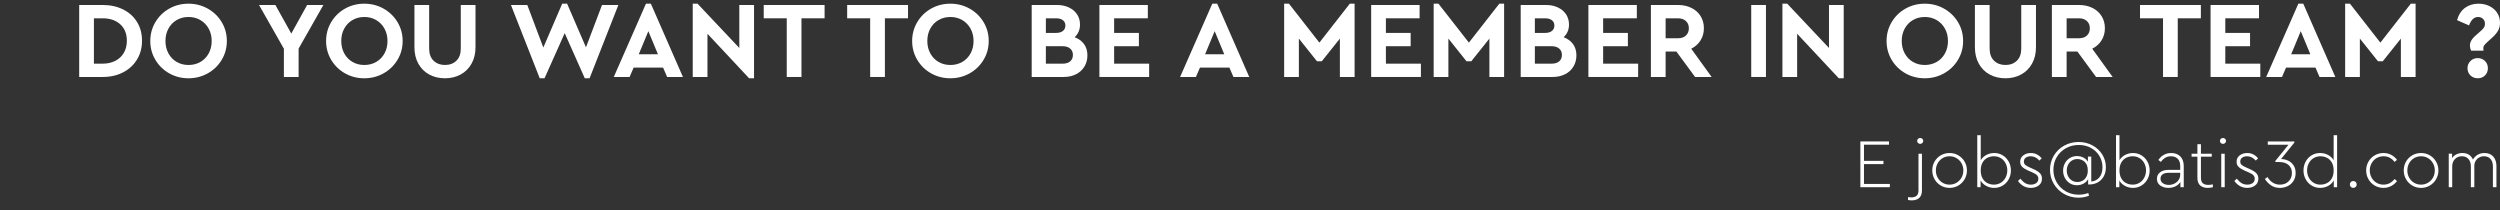 <?xml version="1.0" encoding="utf-8"?>
<!-- Generator: Adobe Illustrator 15.0.2, SVG Export Plug-In  -->
<!DOCTYPE svg PUBLIC "-//W3C//DTD SVG 1.1//EN" "http://www.w3.org/Graphics/SVG/1.1/DTD/svg11.dtd">
<svg version="1.1"
	 xmlns="http://www.w3.org/2000/svg" xmlns:xlink="http://www.w3.org/1999/xlink" xmlns:a="http://ns.adobe.com/AdobeSVGViewerExtensions/3.0/"
	 x="0px" y="0px" width="678px" height="57px" viewBox="-21.478 -1 678 57" enable-background="new -21.478 -1 678 57"
	 xml:space="preserve">
<rect x="-21.478" y="-1" width="678" height="57" fill="#333333" stroke="none"/>
<defs>
</defs>
<path fill="#FFFFFF" d="M0,0.354h6.388c2.071,0,3.914,0.405,5.53,1.213c1.617,0.809,2.874,1.942,3.771,3.401
	c0.897,1.459,1.347,3.155,1.347,5.086c0,1.893-0.449,3.584-1.347,5.073c-0.897,1.489-2.154,2.652-3.771,3.49
	c-1.616,0.838-3.459,1.257-5.53,1.257H0V0.354z M6.358,16.266c1.301,0,2.45-0.255,3.445-0.769c0.996-0.512,1.764-1.238,2.307-2.173
	c0.543-0.937,0.814-2.027,0.814-3.269c0-1.892-0.598-3.381-1.79-4.465C9.942,4.507,8.35,3.963,6.358,3.963H3.992v12.303H6.358z"/>
<path fill="#FFFFFF" d="M24.429,18.898c-1.577-0.887-2.83-2.104-3.757-3.652c-0.927-1.549-1.39-3.259-1.39-5.132
	c0-1.873,0.463-3.583,1.39-5.131s2.18-2.766,3.757-3.653S27.741,0,29.633,0c1.894,0,3.633,0.443,5.221,1.331
	c1.587,0.887,2.849,2.105,3.786,3.653c0.936,1.548,1.404,3.259,1.404,5.131c0,1.873-0.469,3.583-1.404,5.132
	c-0.937,1.548-2.199,2.765-3.786,3.652c-1.588,0.888-3.327,1.332-5.221,1.332C27.741,20.23,26.006,19.786,24.429,18.898
	 M32.873,15.797c0.956-0.549,1.705-1.32,2.247-2.309s0.813-2.113,0.813-3.373c0-1.239-0.271-2.354-0.813-3.343
	s-1.291-1.763-2.247-2.324c-0.957-0.56-2.026-0.839-3.209-0.839c-1.203,0-2.277,0.274-3.224,0.825
	c-0.946,0.549-1.69,1.319-2.232,2.309c-0.543,0.989-0.813,2.113-0.813,3.373c0,1.26,0.271,2.384,0.813,3.373
	c0.542,0.989,1.287,1.76,2.232,2.309c0.947,0.55,2.021,0.825,3.224,0.825C30.847,16.622,31.917,16.347,32.873,15.797"/>
<polygon fill="#FFFFFF" points="59.506,12.185 59.506,19.875 55.513,19.875 55.513,12.214 48.77,0.354 53.206,0.354 57.524,8.103 
	61.813,0.354 66.22,0.354 "/>
<path fill="#FFFFFF" d="M72.105,18.898c-1.577-0.887-2.829-2.104-3.756-3.652c-0.927-1.549-1.39-3.259-1.39-5.132
	c0-1.873,0.463-3.583,1.39-5.131s2.179-2.766,3.756-3.653C73.683,0.443,75.418,0,77.31,0c1.893,0,3.633,0.443,5.221,1.331
	c1.586,0.887,2.848,2.105,3.785,3.653c0.937,1.548,1.405,3.259,1.405,5.131c0,1.873-0.469,3.583-1.405,5.132
	c-0.937,1.548-2.199,2.765-3.785,3.652c-1.588,0.888-3.328,1.332-5.221,1.332C75.418,20.23,73.683,19.786,72.105,18.898
	 M80.55,15.797c0.955-0.549,1.704-1.32,2.247-2.309c0.542-0.989,0.814-2.113,0.814-3.373c0-1.239-0.272-2.354-0.814-3.343
	c-0.543-0.989-1.292-1.763-2.247-2.324c-0.957-0.56-2.026-0.839-3.209-0.839c-1.203,0-2.278,0.274-3.224,0.825
	c-0.947,0.549-1.691,1.319-2.233,2.309c-0.542,0.989-0.813,2.113-0.813,3.373c0,1.26,0.271,2.384,0.813,3.373
	s1.287,1.76,2.233,2.309c0.946,0.55,2.021,0.825,3.224,0.825C78.523,16.622,79.593,16.347,80.55,15.797"/>
<path fill="#FFFFFF" d="M94.923,19.209c-1.251-0.68-2.232-1.657-2.942-2.929c-0.709-1.271-1.064-2.765-1.064-4.48V0.354h3.992
	v11.806c0,1.427,0.399,2.528,1.198,3.301s1.829,1.16,3.09,1.16c1.283,0,2.317-0.387,3.106-1.16c0.788-0.773,1.183-1.874,1.183-3.301
	V0.354h3.993v11.446c0,1.715-0.36,3.208-1.08,4.48c-0.721,1.272-1.706,2.249-2.958,2.929c-1.252,0.68-2.667,1.021-4.244,1.021
	C97.6,20.23,96.175,19.89,94.923,19.209"/>
<polygon fill="#FFFFFF" points="146.223,0.354 138.415,20.23 137.114,20.23 131.671,7.985 126.2,20.23 124.899,20.23 117.091,0.354 
	121.527,0.354 125.874,11.889 130.991,0 132.322,0 137.438,11.831 141.786,0.354 "/>
<path fill="#FFFFFF" d="M158.349,17.331h-7.985l-1.094,2.543h-4.289L153.706,0h1.331l8.695,19.875h-4.289L158.349,17.331z
	 M154.356,7.453l-2.604,6.27h5.206L154.356,7.453z"/>
<polygon fill="#FFFFFF" points="183.014,0.354 183.014,20.23 181.684,20.23 170.386,8.163 170.386,19.875 166.393,19.875 166.393,0 
	167.694,0 179.022,12.007 179.022,0.354 "/>
<polygon fill="#FFFFFF" points="191.888,3.963 185.647,3.963 185.647,0.354 202.15,0.354 202.15,3.963 195.88,3.963 195.88,19.875 
	191.888,19.875 "/>
<polygon fill="#FFFFFF" points="214.513,3.963 208.273,3.963 208.273,0.354 224.777,0.354 224.777,3.963 218.506,3.963 
	218.506,19.875 214.513,19.875 "/>
<path fill="#FFFFFF" d="M231.045,18.898c-1.577-0.887-2.828-2.104-3.754-3.652c-0.928-1.549-1.392-3.259-1.392-5.132
	c0-1.873,0.464-3.583,1.392-5.131c0.926-1.548,2.177-2.766,3.754-3.653C232.624,0.443,234.359,0,236.252,0
	c1.893,0,3.632,0.443,5.221,1.331c1.586,0.887,2.847,2.105,3.784,3.653c0.937,1.548,1.406,3.259,1.406,5.131
	c0,1.873-0.47,3.583-1.406,5.132c-0.938,1.548-2.198,2.765-3.784,3.652c-1.589,0.888-3.328,1.332-5.221,1.332
	C234.359,20.23,232.624,19.786,231.045,18.898 M239.491,15.797c0.955-0.549,1.704-1.32,2.247-2.309s0.813-2.113,0.813-3.373
	c0-1.239-0.271-2.354-0.813-3.343s-1.292-1.763-2.247-2.324c-0.957-0.56-2.026-0.839-3.208-0.839c-1.204,0-2.279,0.274-3.225,0.825
	c-0.946,0.549-1.692,1.319-2.233,2.309c-0.543,0.989-0.813,2.113-0.813,3.373c0,1.26,0.271,2.384,0.813,3.373
	c0.541,0.989,1.287,1.76,2.233,2.309c0.945,0.55,2.021,0.825,3.225,0.825C237.464,16.622,238.534,16.347,239.491,15.797"/>
<path fill="#FFFFFF" d="M272.512,10.953c0.611,0.835,0.917,1.856,0.917,3.064c0,1.128-0.271,2.14-0.813,3.035
	s-1.302,1.591-2.277,2.083c-0.977,0.492-2.085,0.739-3.327,0.739h-8.695V0.354h6.921c1.184,0,2.247,0.227,3.193,0.678
	c0.948,0.452,1.681,1.079,2.203,1.875c0.522,0.798,0.784,1.717,0.784,2.755c0,1.384-0.482,2.529-1.448,3.433
	C271.053,9.499,271.902,10.118,272.512,10.953 M262.161,3.963v3.963h2.75c0.809,0,1.434-0.179,1.88-0.538
	c0.443-0.359,0.664-0.844,0.664-1.457c0-0.612-0.221-1.093-0.664-1.443c-0.446-0.351-1.071-0.525-1.88-0.525H262.161z
	 M268.756,15.64c0.493-0.418,0.739-0.998,0.739-1.74c0-0.721-0.246-1.296-0.739-1.725c-0.494-0.427-1.173-0.64-2.042-0.64h-4.554
	v4.731h4.554C267.583,16.266,268.262,16.057,268.756,15.64"/>
<polygon fill="#FFFFFF" points="276.681,0.354 289.814,0.354 289.814,3.963 280.675,3.963 280.675,7.926 287.388,7.926 
	287.388,11.534 280.675,11.534 280.675,16.266 290.169,16.266 290.169,19.875 276.681,19.875 "/>
<path fill="#FFFFFF" d="M311.936,17.331h-7.984l-1.095,2.543h-4.289L307.294,0h1.33l8.695,19.875h-4.288L311.936,17.331z
	 M307.944,7.453l-2.603,6.27h5.205L307.944,7.453z"/>
<polygon fill="#FFFFFF" points="345.889,0 345.889,19.875 341.897,19.875 341.897,9.464 336.989,15.616 335.685,15.616 
	330.777,9.464 330.777,19.875 326.784,19.875 326.784,0 328.085,0 336.336,10.559 344.588,0 "/>
<polygon fill="#FFFFFF" points="350.384,0.354 363.517,0.354 363.517,3.963 354.378,3.963 354.378,7.926 361.091,7.926 
	361.091,11.534 354.378,11.534 354.378,16.266 363.872,16.266 363.872,19.875 350.384,19.875 "/>
<polygon fill="#FFFFFF" points="386.438,0 386.438,19.875 382.446,19.875 382.446,9.464 377.535,15.616 376.233,15.616 
	371.325,9.464 371.325,19.875 367.333,19.875 367.333,0 368.633,0 376.885,10.559 385.136,0 "/>
<path fill="#FFFFFF" d="M405.128,10.953c0.611,0.835,0.917,1.856,0.917,3.064c0,1.128-0.271,2.14-0.813,3.035
	c-0.541,0.896-1.302,1.591-2.276,2.083c-0.976,0.492-2.086,0.739-3.328,0.739h-8.695V0.354h6.921c1.184,0,2.247,0.227,3.195,0.678
	c0.946,0.452,1.681,1.079,2.203,1.875c0.521,0.798,0.782,1.717,0.782,2.755c0,1.384-0.482,2.529-1.448,3.433
	C403.671,9.499,404.518,10.118,405.128,10.953 M394.778,3.963v3.963h2.749c0.811,0,1.436-0.179,1.88-0.538
	c0.443-0.359,0.664-0.844,0.664-1.457c0-0.612-0.221-1.093-0.664-1.443c-0.444-0.351-1.069-0.525-1.88-0.525H394.778z
	 M401.373,15.64c0.493-0.418,0.739-0.998,0.739-1.74c0-0.721-0.246-1.296-0.739-1.725c-0.493-0.427-1.173-0.64-2.04-0.64h-4.555
	v4.731h4.555C400.2,16.266,400.879,16.057,401.373,15.64"/>
<polygon fill="#FFFFFF" points="409.299,0.354 422.43,0.354 422.43,3.963 413.292,3.963 413.292,7.926 420.004,7.926 
	420.004,11.534 413.292,11.534 413.292,16.266 422.786,16.266 422.786,19.875 409.299,19.875 "/>
<path fill="#FFFFFF" d="M438.224,19.875l-5.058-6.891h-2.929v6.891h-3.992V0.354h7.335c1.36,0,2.573,0.262,3.637,0.784
	c1.066,0.523,1.898,1.262,2.5,2.218c0.602,0.957,0.901,2.056,0.901,3.298c0,1.241-0.305,2.348-0.916,3.312
	c-0.611,0.966-1.448,1.715-2.515,2.248l5.531,7.66H438.224z M430.238,9.375h3.343c0.926,0,1.651-0.248,2.174-0.745
	c0.522-0.496,0.784-1.155,0.784-1.976c0-0.802-0.267-1.452-0.799-1.947c-0.532-0.495-1.254-0.745-2.159-0.745h-3.343V9.375z"/>
<rect x="453.456" y="0.354" fill="#FFFFFF" width="3.992" height="19.52"/>
<polygon fill="#FFFFFF" points="478.536,0.354 478.536,20.23 477.205,20.23 465.907,8.163 465.907,19.875 461.915,19.875 461.915,0 
	463.216,0 474.543,12.007 474.543,0.354 "/>
<path fill="#FFFFFF" d="M495.305,18.898c-1.578-0.887-2.829-2.104-3.757-3.652c-0.926-1.549-1.39-3.259-1.39-5.132
	c0-1.873,0.464-3.583,1.39-5.131c0.928-1.548,2.179-2.766,3.757-3.653C496.882,0.443,498.618,0,500.51,0
	c1.894,0,3.633,0.443,5.22,1.331c1.588,0.887,2.849,2.105,3.786,3.653c0.937,1.548,1.404,3.259,1.404,5.131
	c0,1.873-0.468,3.583-1.404,5.132c-0.938,1.548-2.198,2.765-3.786,3.652c-1.587,0.888-3.326,1.332-5.22,1.332
	C498.618,20.23,496.882,19.786,495.305,18.898 M503.75,15.797c0.955-0.549,1.704-1.32,2.247-2.309
	c0.541-0.989,0.813-2.113,0.813-3.373c0-1.239-0.272-2.354-0.813-3.343c-0.543-0.989-1.292-1.763-2.247-2.324
	c-0.957-0.56-2.026-0.839-3.21-0.839c-1.202,0-2.277,0.274-3.223,0.825c-0.946,0.549-1.691,1.319-2.233,2.309
	c-0.543,0.989-0.813,2.113-0.813,3.373c0,1.26,0.271,2.384,0.813,3.373c0.542,0.989,1.287,1.76,2.233,2.309
	c0.945,0.55,2.021,0.825,3.223,0.825C501.723,16.622,502.792,16.347,503.75,15.797"/>
<path fill="#FFFFFF" d="M518.123,19.209c-1.252-0.68-2.232-1.657-2.943-2.929c-0.708-1.271-1.063-2.765-1.063-4.48V0.354h3.992
	v11.806c0,1.427,0.399,2.528,1.198,3.301s1.827,1.16,3.09,1.16c1.281,0,2.317-0.387,3.105-1.16c0.79-0.773,1.184-1.874,1.184-3.301
	V0.354h3.992v11.446c0,1.715-0.359,3.208-1.079,4.48c-0.719,1.272-1.706,2.249-2.957,2.929c-1.252,0.68-2.667,1.021-4.245,1.021
	C520.798,20.23,519.375,19.89,518.123,19.209"/>
<path fill="#FFFFFF" d="M546.974,19.875l-5.059-6.891h-2.926v6.891h-3.994V0.354h7.334c1.362,0,2.573,0.262,3.64,0.784
	c1.063,0.523,1.897,1.262,2.499,2.218c0.601,0.957,0.902,2.056,0.902,3.298c0,1.241-0.308,2.348-0.917,3.312
	c-0.613,0.966-1.45,1.715-2.515,2.248l5.531,7.66H546.974z M538.99,9.375h3.34c0.928,0,1.651-0.248,2.174-0.745
	c0.523-0.496,0.784-1.155,0.784-1.976c0-0.802-0.265-1.452-0.799-1.947c-0.531-0.495-1.251-0.745-2.159-0.745h-3.34V9.375z"/>
<polygon fill="#FFFFFF" points="565.135,3.963 558.893,3.963 558.893,0.354 575.396,0.354 575.396,3.963 569.127,3.963 
	569.127,19.875 565.135,19.875 "/>
<polygon fill="#FFFFFF" points="578.028,0.354 591.161,0.354 591.161,3.963 582.022,3.963 582.022,7.926 588.735,7.926 
	588.735,11.534 582.022,11.534 582.022,16.266 591.516,16.266 591.516,19.875 578.028,19.875 "/>
<path fill="#FFFFFF" d="M606.48,17.331h-7.984l-1.095,2.543h-4.289L601.838,0h1.33l8.695,19.875h-4.289L606.48,17.331z
	 M602.488,7.453l-2.603,6.27h5.205L602.488,7.453z"/>
<polygon fill="#FFFFFF" points="633.63,0 633.63,19.875 629.638,19.875 629.638,9.464 624.729,15.616 623.426,15.616 618.517,9.464 
	618.517,19.875 614.525,19.875 614.525,0 615.827,0 624.078,10.559 632.33,0 "/>
<path fill="#FFFFFF" d="M648.359,11.313c0-0.557,0.193-1.1,0.576-1.627c0.385-0.528,0.972-1.11,1.762-1.748
	c0.67-0.557,1.128-1,1.375-1.329c0.246-0.328,0.37-0.721,0.37-1.18c0-0.538-0.179-0.976-0.534-1.314
	c-0.354-0.338-0.797-0.507-1.331-0.507c-1.063,0-1.883,0.759-2.453,2.277l-3.254-1.413c0.414-1.472,1.134-2.584,2.158-3.339
	C648.053,0.378,649.276,0,650.697,0c1.084,0,2.068,0.217,2.956,0.652c0.887,0.435,1.588,1.043,2.1,1.823
	c0.514,0.78,0.77,1.684,0.77,2.712c0,0.83-0.191,1.571-0.576,2.224s-1.011,1.354-1.879,2.104c-0.809,0.711-1.354,1.226-1.641,1.542
	c-0.287,0.317-0.429,0.672-0.429,1.068c0,0.178,0.019,0.385,0.06,0.622h-3.372C648.467,12.27,648.359,11.791,648.359,11.313
	 M648.506,19.45c-0.532-0.52-0.797-1.171-0.797-1.957c0-0.765,0.265-1.412,0.797-1.941c0.533-0.529,1.192-0.793,1.982-0.793
	c0.787,0,1.444,0.264,1.968,0.793c0.521,0.53,0.782,1.177,0.782,1.941c0,0.785-0.262,1.437-0.782,1.957
	c-0.523,0.519-1.181,0.78-1.968,0.78C649.699,20.23,649.04,19.969,648.506,19.45"/>
<polygon fill="#FFFFFF" points="483.055,37.357 490.821,37.357 490.821,38.241 484.033,38.241 484.033,42.623 489.317,42.623 
	489.317,43.506 484.033,43.506 484.033,48.885 491.047,48.885 491.047,49.768 483.055,49.768 "/>
<path fill="#FFFFFF" d="M495.973,53.234v-0.777c0.289,0.049,0.576,0.075,0.865,0.075c0.627,0,1.111-0.143,1.457-0.425
	c0.345-0.285,0.518-0.779,0.518-1.484v-9.938h0.94v9.928c0,0.94-0.248,1.63-0.743,2.068c-0.495,0.439-1.164,0.658-2.003,0.658
	C496.631,53.34,496.286,53.305,495.973,53.234 M498.69,37.779c-0.156-0.158-0.234-0.346-0.234-0.563
	c0-0.219,0.078-0.406,0.234-0.563s0.354-0.236,0.593-0.236c0.226,0,0.419,0.079,0.583,0.236c0.162,0.157,0.245,0.345,0.245,0.563
	c0,0.217-0.083,0.404-0.245,0.563c-0.164,0.158-0.357,0.236-0.583,0.236C499.044,38.016,498.846,37.938,498.69,37.779"/>
<path fill="#FFFFFF" d="M504.875,49.326c-0.72-0.42-1.286-0.994-1.7-1.721c-0.414-0.728-0.62-1.523-0.62-2.389
	c0-0.877,0.206-1.676,0.62-2.397c0.414-0.721,0.98-1.288,1.7-1.702c0.722-0.412,1.516-0.619,2.38-0.619
	c0.865,0,1.655,0.209,2.369,0.629c0.714,0.421,1.281,0.991,1.702,1.712c0.42,0.721,0.63,1.514,0.63,2.378
	c0,0.865-0.21,1.661-0.63,2.389c-0.421,0.727-0.991,1.301-1.711,1.721c-0.722,0.42-1.516,0.629-2.379,0.629
	C506.383,49.955,505.597,49.746,504.875,49.326 M509.125,48.564c0.571-0.338,1.021-0.799,1.355-1.382
	c0.331-0.583,0.498-1.232,0.498-1.946c0-0.727-0.167-1.383-0.498-1.965c-0.334-0.584-0.781-1.044-1.346-1.383
	c-0.563-0.338-1.191-0.508-1.88-0.508c-0.703,0-1.336,0.17-1.899,0.508c-0.564,0.339-1.009,0.799-1.334,1.383
	c-0.328,0.582-0.49,1.238-0.49,1.965c0,0.714,0.162,1.363,0.49,1.946c0.325,0.583,0.77,1.044,1.334,1.382
	c0.563,0.338,1.191,0.508,1.881,0.508C507.925,49.072,508.555,48.902,509.125,48.564"/>
<path fill="#FFFFFF" d="M521.659,41.127c0.689,0.421,1.231,0.991,1.627,1.712c0.394,0.721,0.593,1.521,0.593,2.397
	c0,0.865-0.199,1.658-0.593,2.379c-0.396,0.721-0.938,1.291-1.627,1.711c-0.688,0.42-1.454,0.629-2.294,0.629
	c-0.789,0-1.521-0.182-2.19-0.545c-0.672-0.363-1.176-0.852-1.515-1.467v1.824h-0.901V35.665h0.94v6.788
	c0.35-0.602,0.855-1.078,1.513-1.43c0.659-0.35,1.377-0.525,2.153-0.525C520.205,40.498,520.97,40.707,521.659,41.127
	 M521.132,48.564c0.552-0.338,0.984-0.803,1.297-1.393c0.313-0.588,0.472-1.24,0.472-1.955c0-0.714-0.158-1.365-0.472-1.955
	c-0.313-0.59-0.745-1.05-1.297-1.382c-0.553-0.332-1.173-0.499-1.861-0.499c-0.628,0-1.213,0.139-1.758,0.414
	c-0.547,0.276-0.984,0.703-1.317,1.278c-0.332,0.577-0.497,1.298-0.497,2.163c0,0.852,0.165,1.566,0.497,2.143
	c0.333,0.578,0.771,1.004,1.317,1.279c0.545,0.275,1.13,0.414,1.758,0.414C519.959,49.072,520.58,48.902,521.132,48.564"/>
<path fill="#FFFFFF" d="M527.261,49.438c-0.589-0.344-1.077-0.798-1.465-1.362l0.656-0.619c0.415,0.525,0.847,0.927,1.298,1.202
	s0.965,0.414,1.543,0.414c0.576,0,1.058-0.139,1.446-0.414s0.584-0.67,0.584-1.185c0-0.313-0.079-0.576-0.236-0.79
	c-0.156-0.213-0.354-0.389-0.591-0.526c-0.239-0.138-0.583-0.308-1.034-0.509l-0.828-0.355c-0.714-0.313-1.267-0.649-1.655-1.006
	c-0.388-0.357-0.583-0.831-0.583-1.421c0-0.726,0.283-1.303,0.847-1.729c0.565-0.426,1.248-0.639,2.051-0.639
	c0.625,0,1.187,0.131,1.682,0.395s0.913,0.615,1.25,1.053l-0.62,0.603c-0.688-0.777-1.479-1.167-2.369-1.167
	c-0.526,0-0.964,0.123-1.315,0.369s-0.526,0.602-0.526,1.068c0,0.391,0.13,0.695,0.394,0.917c0.263,0.221,0.703,0.464,1.317,0.728
	l0.845,0.379c0.767,0.336,1.348,0.699,1.749,1.086s0.602,0.893,0.602,1.518c0,0.799-0.294,1.418-0.883,1.855
	c-0.589,0.437-1.304,0.654-2.143,0.654C528.522,49.955,527.85,49.783,527.261,49.438"/>
<path fill="#FFFFFF" d="M546.009,38.431c1.128,0.616,2.014,1.444,2.66,2.486c0.646,1.042,0.968,2.185,0.968,3.427
	c0,0.955-0.193,1.784-0.582,2.487c-0.388,0.703-0.928,1.246-1.617,1.629c-0.688,0.383-1.473,0.574-2.351,0.574h-0.264v-1.467
	c-0.275,0.515-0.688,0.922-1.24,1.224c-0.552,0.299-1.154,0.45-1.806,0.45c-0.701,0-1.338-0.177-1.908-0.529
	c-0.571-0.353-1.019-0.831-1.344-1.436c-0.326-0.604-0.49-1.272-0.49-2.003s0.164-1.397,0.49-2.002
	c0.325-0.605,0.776-1.08,1.353-1.427c0.578-0.347,1.217-0.521,1.918-0.521c0.628,0,1.211,0.139,1.748,0.414
	c0.54,0.275,0.948,0.652,1.225,1.128v-1.392h0.901v6.752c0.915-0.076,1.651-0.453,2.209-1.131c0.558-0.676,0.838-1.584,0.838-2.724
	c0-1.114-0.276-2.132-0.829-3.056c-0.55-0.925-1.315-1.655-2.293-2.193s-2.082-0.807-3.31-0.807c-1.279,0-2.444,0.293-3.497,0.879
	s-1.881,1.394-2.482,2.42c-0.603,1.028-0.902,2.172-0.902,3.434c0,1.26,0.304,2.407,0.911,3.44c0.609,1.034,1.436,1.843,2.483,2.43
	c1.045,0.587,2.203,0.88,3.469,0.88c0.915,0,1.78-0.152,2.596-0.455l0.206,0.721c-0.853,0.361-1.818,0.543-2.896,0.543
	c-1.404,0-2.696-0.336-3.874-1.006c-1.178-0.672-2.109-1.584-2.792-2.736c-0.684-1.153-1.025-2.426-1.025-3.816
	c0-1.404,0.346-2.684,1.034-3.837c0.69-1.153,1.627-2.06,2.813-2.717c1.184-0.658,2.49-0.987,3.92-0.987
	C543.627,37.508,544.881,37.816,546.009,38.431 M543.282,48.023c0.427-0.223,0.774-0.568,1.043-1.039
	c0.271-0.472,0.405-1.059,0.405-1.758c0-1.019-0.276-1.789-0.826-2.311c-0.553-0.521-1.217-0.782-1.993-0.782
	c-0.553,0-1.048,0.134-1.485,0.4c-0.44,0.268-0.78,0.641-1.025,1.117c-0.245,0.478-0.366,1.009-0.366,1.594s0.121,1.114,0.366,1.585
	s0.585,0.843,1.025,1.117c0.438,0.273,0.933,0.41,1.485,0.41C542.4,48.357,542.856,48.246,543.282,48.023"/>
<path fill="#FFFFFF" d="M559.284,41.127c0.69,0.421,1.231,0.991,1.627,1.712c0.394,0.721,0.593,1.521,0.593,2.397
	c0,0.865-0.199,1.658-0.593,2.379c-0.396,0.721-0.937,1.291-1.627,1.711c-0.688,0.42-1.454,0.629-2.293,0.629
	c-0.79,0-1.521-0.182-2.19-0.545c-0.672-0.363-1.177-0.852-1.515-1.467v1.824h-0.902V35.665h0.94v6.788
	c0.35-0.602,0.856-1.078,1.513-1.43c0.659-0.35,1.377-0.525,2.154-0.525C557.83,40.498,558.595,40.707,559.284,41.127
	 M558.757,48.564c0.552-0.338,0.984-0.803,1.298-1.393c0.313-0.588,0.471-1.24,0.471-1.955c0-0.714-0.158-1.365-0.471-1.955
	c-0.313-0.59-0.746-1.05-1.298-1.382s-1.173-0.499-1.861-0.499c-0.627,0-1.213,0.139-1.757,0.414
	c-0.547,0.276-0.985,0.703-1.318,1.278c-0.331,0.577-0.497,1.298-0.497,2.163c0,0.852,0.166,1.566,0.497,2.143
	c0.333,0.578,0.771,1.004,1.318,1.279c0.544,0.275,1.13,0.414,1.757,0.414C557.584,49.072,558.206,48.902,558.757,48.564"/>
<path fill="#FFFFFF" d="M569.823,41.419c0.62,0.614,0.932,1.498,0.932,2.651v5.697h-0.904v-1.43
	c-0.325,0.516-0.769,0.912-1.334,1.195c-0.563,0.281-1.204,0.422-1.918,0.422c-0.878,0-1.618-0.216-2.218-0.648
	c-0.602-0.433-0.904-1.037-0.904-1.814c0-0.739,0.289-1.328,0.865-1.768s1.342-0.658,2.296-0.658h3.158v-1.034
	c0-0.864-0.227-1.522-0.678-1.974c-0.451-0.452-1.06-0.678-1.824-0.678c-0.576,0-1.084,0.129-1.521,0.386
	c-0.44,0.257-0.854,0.637-1.242,1.138l-0.657-0.526c0.876-1.254,2.035-1.88,3.479-1.88
	C568.378,40.498,569.203,40.805,569.823,41.419 M568.235,48.785c0.477-0.24,0.855-0.572,1.137-0.998
	c0.282-0.426,0.424-0.896,0.424-1.417v-0.514h-3.064c-0.74,0-1.304,0.136-1.693,0.409c-0.389,0.273-0.584,0.662-0.584,1.169
	c0,0.559,0.221,0.983,0.659,1.274c0.438,0.293,0.965,0.438,1.579,0.438C567.245,49.147,567.757,49.027,568.235,48.785"/>
<path fill="#FFFFFF" d="M578.652,48.996v0.783c-0.477,0.117-0.947,0.176-1.411,0.176c-0.853,0-1.529-0.22-2.03-0.662
	c-0.501-0.441-0.753-1.135-0.753-2.082v-5.717h-1.579v-0.809h1.579v-2.576h0.959v2.576h2.934v0.809h-2.934v5.725
	c0,0.701,0.177,1.197,0.528,1.49c0.35,0.292,0.832,0.438,1.446,0.438C577.755,49.147,578.175,49.097,578.652,48.996"/>
<path fill="#FFFFFF" d="M580.804,37.779c-0.157-0.158-0.234-0.346-0.234-0.563c0-0.219,0.077-0.406,0.234-0.563
	c0.158-0.157,0.354-0.236,0.593-0.236c0.226,0,0.419,0.079,0.583,0.236c0.162,0.157,0.245,0.345,0.245,0.563
	c0,0.217-0.083,0.404-0.245,0.563c-0.164,0.158-0.357,0.236-0.583,0.236C581.159,38.016,580.962,37.938,580.804,37.779
	 M580.927,40.686h0.94v9.082h-0.94V40.686z"/>
<path fill="#FFFFFF" d="M585.949,49.438c-0.591-0.344-1.079-0.798-1.468-1.362l0.657-0.619c0.414,0.525,0.847,0.927,1.298,1.202
	s0.967,0.414,1.542,0.414c0.576,0,1.059-0.139,1.449-0.414c0.388-0.275,0.581-0.67,0.581-1.185c0-0.313-0.077-0.576-0.233-0.79
	c-0.158-0.213-0.355-0.389-0.593-0.526c-0.239-0.138-0.583-0.308-1.034-0.509l-0.828-0.355c-0.715-0.313-1.267-0.649-1.655-1.006
	c-0.388-0.357-0.581-0.831-0.581-1.421c0-0.726,0.281-1.303,0.845-1.729c0.564-0.426,1.248-0.639,2.05-0.639
	c0.626,0,1.188,0.131,1.683,0.395s0.913,0.615,1.252,1.053l-0.622,0.603c-0.688-0.777-1.479-1.167-2.369-1.167
	c-0.526,0-0.965,0.123-1.316,0.369s-0.526,0.602-0.526,1.068c0,0.391,0.133,0.695,0.396,0.917c0.263,0.221,0.701,0.464,1.315,0.728
	l0.845,0.379c0.766,0.336,1.348,0.699,1.751,1.086c0.399,0.387,0.6,0.893,0.6,1.518c0,0.799-0.294,1.418-0.884,1.855
	c-0.589,0.437-1.303,0.654-2.142,0.654C587.208,49.955,586.538,49.783,585.949,49.438"/>
<path fill="#FFFFFF" d="M599.026,42.547c0.607,0.276,1.104,0.699,1.494,1.27c0.389,0.57,0.582,1.269,0.582,2.096
	c0,0.828-0.197,1.549-0.591,2.163c-0.396,0.614-0.919,1.081-1.57,1.401c-0.653,0.32-1.354,0.479-2.107,0.479
	c-0.928,0-1.73-0.229-2.405-0.691c-0.678-0.459-1.235-1.039-1.676-1.736l0.717-0.505c0.852,1.366,1.973,2.05,3.364,2.05
	c0.953,0,1.733-0.292,2.341-0.875c0.607-0.585,0.913-1.346,0.913-2.285c0-0.914-0.306-1.638-0.913-2.17
	c-0.607-0.533-1.45-0.801-2.528-0.801h-1.053v-0.299l3.572-4.401h-5.621v-0.884h7.2v0.319l-3.609,4.458
	C597.787,42.135,598.417,42.271,599.026,42.547"/>
<path fill="#FFFFFF" d="M612.348,35.665v14.103h-0.904v-1.842c-0.338,0.626-0.843,1.121-1.513,1.484
	c-0.672,0.363-1.4,0.545-2.19,0.545c-0.841,0-1.604-0.209-2.295-0.629c-0.688-0.42-1.231-0.99-1.625-1.711
	c-0.396-0.722-0.593-1.514-0.593-2.379c0-0.877,0.193-1.677,0.583-2.397c0.389-0.721,0.926-1.291,1.616-1.712
	c0.688-0.42,1.46-0.629,2.313-0.629c0.777,0,1.495,0.176,2.151,0.525c0.659,0.352,1.164,0.828,1.516,1.43v-6.788H612.348z
	 M609.592,48.658c0.545-0.275,0.985-0.701,1.316-1.279c0.331-0.576,0.499-1.291,0.499-2.143c0-0.865-0.168-1.586-0.499-2.163
	c-0.331-0.575-0.771-1.002-1.316-1.278c-0.545-0.275-1.132-0.414-1.758-0.414c-0.69,0-1.311,0.167-1.862,0.499
	c-0.551,0.332-0.983,0.792-1.298,1.382c-0.313,0.59-0.469,1.241-0.469,1.955c0,0.715,0.156,1.367,0.469,1.955
	c0.314,0.59,0.747,1.055,1.298,1.393c0.552,0.338,1.172,0.508,1.862,0.508C608.46,49.072,609.047,48.934,609.592,48.658"/>
<path fill="#FFFFFF" d="M616.081,49.699c-0.183-0.171-0.274-0.389-0.274-0.654c0-0.279,0.089-0.508,0.264-0.686
	c0.177-0.176,0.388-0.265,0.641-0.265c0.263,0,0.485,0.085,0.666,0.256c0.182,0.171,0.274,0.401,0.274,0.694
	c0,0.266-0.093,0.483-0.274,0.654c-0.181,0.17-0.403,0.256-0.666,0.256C616.471,49.955,616.261,49.869,616.081,49.699"/>
<path fill="#FFFFFF" d="M622.548,49.326c-0.722-0.42-1.288-0.994-1.702-1.721c-0.413-0.728-0.621-1.523-0.621-2.389
	c0-0.864,0.208-1.657,0.621-2.378c0.414-0.72,0.98-1.291,1.702-1.712c0.722-0.42,1.513-0.629,2.378-0.629
	c0.766,0,1.462,0.166,2.088,0.498c0.627,0.332,1.153,0.786,1.579,1.363l-0.676,0.546c-0.778-1.017-1.774-1.524-2.991-1.524
	c-0.701,0-1.334,0.17-1.897,0.508c-0.565,0.339-1.009,0.803-1.336,1.392c-0.326,0.589-0.488,1.236-0.488,1.937
	c0,0.715,0.162,1.367,0.488,1.955c0.327,0.59,0.771,1.055,1.336,1.393c0.563,0.338,1.19,0.508,1.879,0.508
	c1.217,0,2.22-0.508,3.01-1.523l0.676,0.546c-0.426,0.576-0.956,1.03-1.589,1.362s-1.332,0.498-2.097,0.498
	C624.056,49.955,623.27,49.746,622.548,49.326"/>
<path fill="#FFFFFF" d="M632.74,49.326c-0.722-0.42-1.288-0.994-1.702-1.721c-0.413-0.728-0.621-1.523-0.621-2.389
	c0-0.877,0.208-1.676,0.621-2.397c0.414-0.721,0.98-1.288,1.702-1.702c0.722-0.412,1.513-0.619,2.378-0.619s1.656,0.209,2.371,0.629
	c0.714,0.421,1.28,0.991,1.7,1.712s0.63,1.514,0.63,2.378c0,0.865-0.21,1.661-0.63,2.389c-0.42,0.727-0.99,1.301-1.712,1.721
	c-0.72,0.42-1.513,0.629-2.378,0.629C634.248,49.955,633.461,49.746,632.74,49.326 M636.99,48.564
	c0.57-0.338,1.021-0.799,1.353-1.382c0.333-0.583,0.499-1.232,0.499-1.946c0-0.727-0.166-1.383-0.499-1.965
	c-0.331-0.584-0.78-1.044-1.344-1.383c-0.564-0.338-1.19-0.508-1.881-0.508c-0.701,0-1.334,0.17-1.897,0.508
	c-0.565,0.339-1.011,0.799-1.336,1.383c-0.326,0.582-0.488,1.238-0.488,1.965c0,0.714,0.162,1.363,0.488,1.946
	c0.325,0.583,0.771,1.044,1.336,1.382c0.563,0.338,1.19,0.508,1.879,0.508C635.79,49.072,636.419,48.902,636.99,48.564"/>
<path fill="#FFFFFF" d="M654.702,41.466c0.568,0.646,0.855,1.502,0.855,2.566v5.735h-0.959v-5.66c0-0.814-0.213-1.473-0.639-1.974
	c-0.427-0.501-1.016-0.753-1.769-0.753c-0.501,0-0.951,0.116-1.353,0.348c-0.401,0.232-0.714,0.546-0.94,0.941
	c-0.227,0.395-0.339,0.824-0.339,1.287v5.811h-0.94v-5.66c0-0.814-0.216-1.473-0.648-1.974s-1.024-0.753-1.777-0.753
	c-0.777,0-1.41,0.258-1.897,0.771c-0.49,0.514-0.734,1.166-0.734,1.955v5.66h-0.941v-9.082h0.904v1.186
	c0.3-0.439,0.691-0.779,1.174-1.017s1.025-0.356,1.627-0.356c0.701,0,1.294,0.156,1.776,0.47s0.843,0.745,1.082,1.298
	c0.301-0.527,0.718-0.953,1.25-1.279c0.534-0.326,1.163-0.488,1.891-0.488C653.337,40.498,654.131,40.82,654.702,41.466"/>
</svg>
